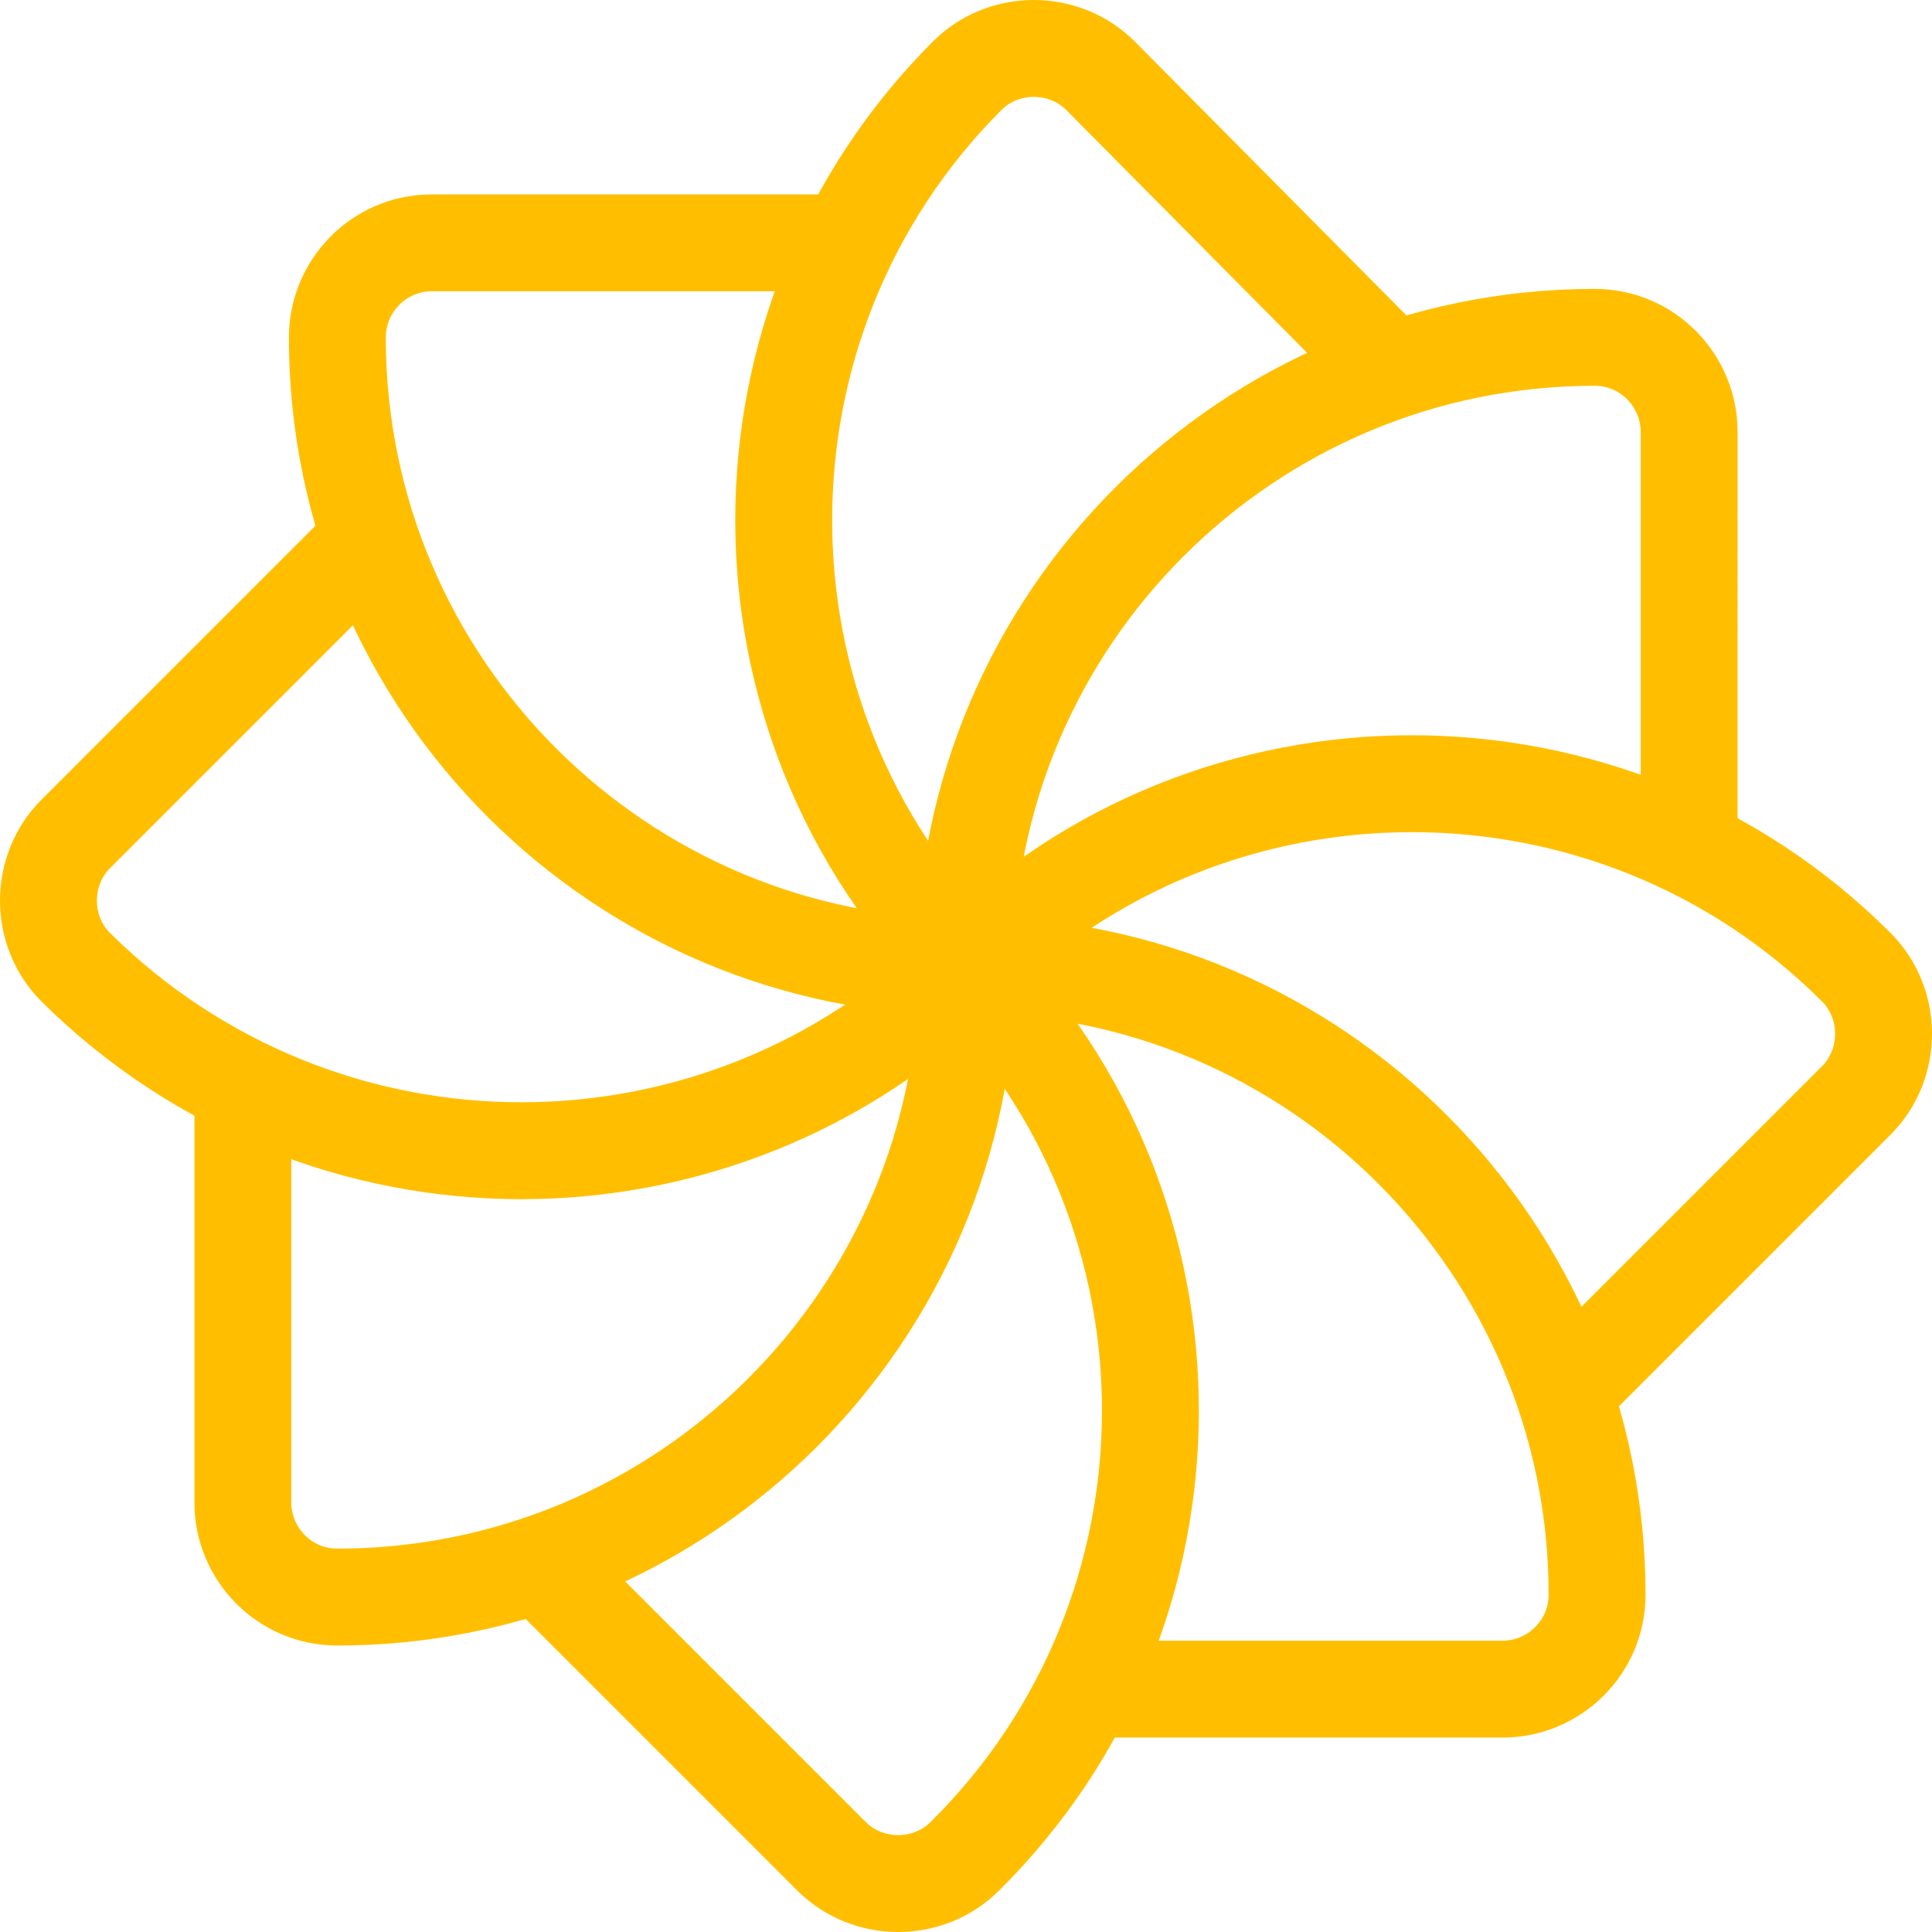 <svg xmlns="http://www.w3.org/2000/svg" viewBox="-0.025 -0.025 79.75 79.75"><path d="M39.9 39.9c-14.3 0-26-11.6-26-26 0-2.1 1.7-3.9 3.9-3.9H35m22.5 5.3L45.4 3.1c-1.5-1.5-4-1.5-5.5 0-10.1 10.1-10.1 26.6 0 36.7m29.8-4.9V17.8c0-2.1-1.7-3.9-3.9-3.9-14.3 0-26 11.6-26 26m24.7 17.6 12.1-12.1c1.5-1.5 1.5-4 0-5.5-10.1-10.1-26.6-10.1-36.7 0m4.9 29.8H62c2.1 0 3.9-1.7 3.9-3.9 0-14.3-11.6-26-26-26M22.2 64.5l12.1 12.1c1.5 1.5 4 1.5 5.5 0C50 66.5 50 50 39.9 39.9M10 44.8V62c0 2.1 1.7 3.9 3.9 3.9 14.3 0 26-11.6 26-26M15.3 22.2 3.1 34.4c-1.5 1.5-1.5 4 0 5.5C13.3 50 29.7 50 39.9 39.9" fill="none" stroke="#ffbf00" stroke-width="4" stroke-miterlimit="10"/></svg>
